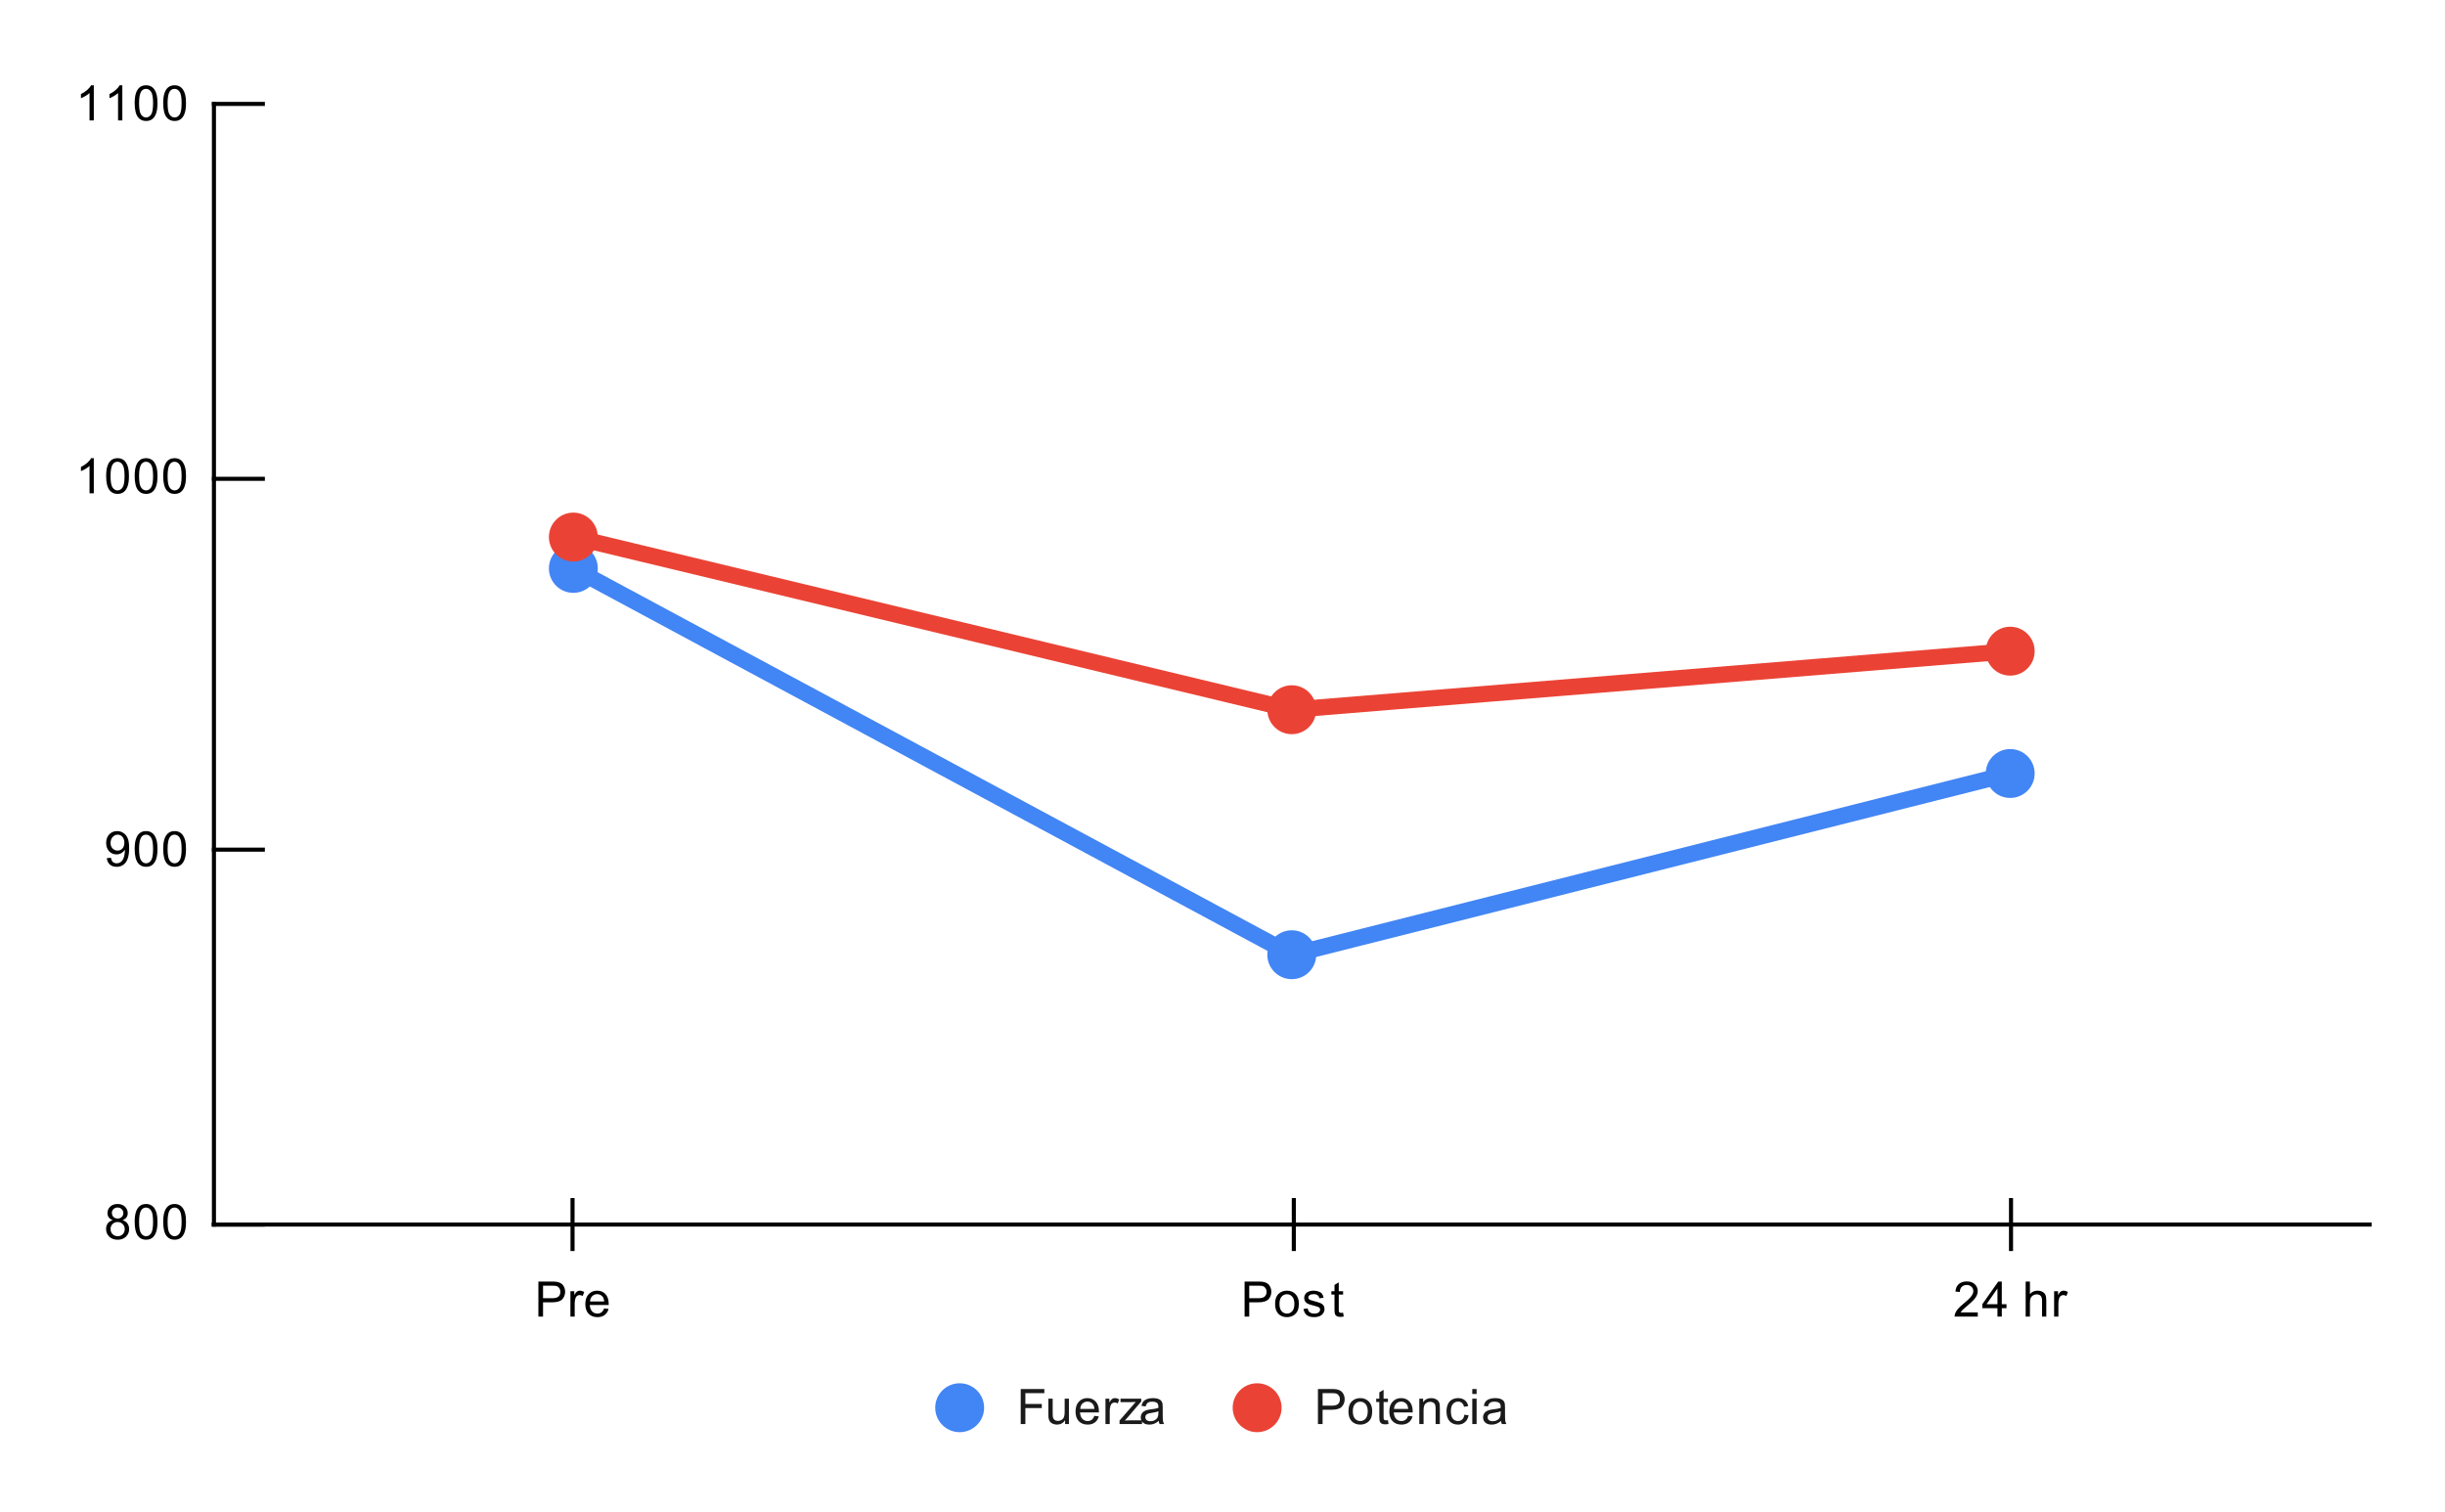 <svg version="1.1" viewBox="0.0 0.0 600.0 371.0" fill="none" stroke="none" stroke-linecap="square" stroke-miterlimit="10" width="600" height="371" xmlns:xlink="http://www.w3.org/1999/xlink" xmlns="http://www.w3.org/2000/svg"><path fill="#ffffff" d="M0 0L600.0 0L600.0 371.0L0 371.0L0 0Z" fill-rule="nonzero"></path><path stroke="#000000" stroke-width="1.0" stroke-linecap="butt" d="M581.5 300.5L52.5 300.5" fill-rule="nonzero"></path><path stroke="#000000" stroke-width="1.0" stroke-linecap="butt" d="M52.5 300.5L52.5 25.5" fill-rule="nonzero"></path><clipPath id="id_0"><path d="M52.55 25.55L581.45 25.55L581.45 300.083L52.55 300.083L52.55 25.55Z" clip-rule="nonzero"></path></clipPath><path stroke="#4285f4" stroke-width="4.0" stroke-linecap="butt" clip-path="url(#id_0)" d="M140.7 139.481L317.0 234.287L493.3 189.812" fill-rule="nonzero"></path><path stroke="#ea4335" stroke-width="4.0" stroke-linecap="butt" clip-path="url(#id_0)" d="M140.7 131.794L317.0 174.164L493.3 159.797" fill-rule="nonzero"></path><path fill="#4285f4" clip-path="url(#id_0)" d="M146.7 139.481C146.7 142.795 144.014 145.481 140.7 145.481C137.386 145.481 134.7 142.795 134.7 139.481C134.7 136.168 137.386 133.481 140.7 133.481C144.014 133.481 146.7 136.168 146.7 139.481Z" fill-rule="nonzero"></path><path fill="#4285f4" clip-path="url(#id_0)" d="M323.0 234.287C323.0 237.601 320.314 240.287 317.0 240.287C313.686 240.287 311.0 237.601 311.0 234.287C311.0 230.973 313.686 228.287 317.0 228.287C320.314 228.287 323.0 230.973 323.0 234.287Z" fill-rule="nonzero"></path><path fill="#4285f4" clip-path="url(#id_0)" d="M499.3 189.812C499.3 193.126 496.614 195.812 493.3 195.812C489.986 195.812 487.3 193.126 487.3 189.812C487.3 186.499 489.986 183.812 493.3 183.812C496.614 183.812 499.3 186.499 499.3 189.812Z" fill-rule="nonzero"></path><path fill="#ea4335" clip-path="url(#id_0)" d="M146.7 131.794C146.7 135.108 144.014 137.794 140.7 137.794C137.386 137.794 134.7 135.108 134.7 131.794C134.7 128.481 137.386 125.794 140.7 125.794C144.014 125.794 146.7 128.481 146.7 131.794Z" fill-rule="nonzero"></path><path fill="#ea4335" clip-path="url(#id_0)" d="M323.0 174.164C323.0 177.478 320.314 180.164 317.0 180.164C313.686 180.164 311.0 177.478 311.0 174.164C311.0 170.85 313.686 168.164 317.0 168.164C320.314 168.164 323.0 170.85 323.0 174.164Z" fill-rule="nonzero"></path><path fill="#ea4335" clip-path="url(#id_0)" d="M499.3 159.797C499.3 163.111 496.614 165.797 493.3 165.797C489.986 165.797 487.3 163.111 487.3 159.797C487.3 156.483 489.986 153.797 493.3 153.797C496.614 153.797 499.3 156.483 499.3 159.797Z" fill-rule="nonzero"></path><path stroke="#000000" stroke-width="1.0" stroke-linecap="butt" d="M140.5 306.5L140.5 294.5" fill-rule="nonzero"></path><path stroke="#000000" stroke-width="1.0" stroke-linecap="butt" d="M317.5 306.5L317.5 294.5" fill-rule="nonzero"></path><path stroke="#000000" stroke-width="1.0" stroke-linecap="butt" d="M493.5 306.5L493.5 294.5" fill-rule="nonzero"></path><path stroke="#000000" stroke-width="1.0" stroke-linecap="butt" d="M52.5 300.5L64.5 300.5" fill-rule="nonzero"></path><path stroke="#000000" stroke-width="1.0" stroke-linecap="butt" d="M52.5 208.5L64.5 208.5" fill-rule="nonzero"></path><path stroke="#000000" stroke-width="1.0" stroke-linecap="butt" d="M52.5 117.5L64.5 117.5" fill-rule="nonzero"></path><path stroke="#000000" stroke-width="1.0" stroke-linecap="butt" d="M52.5 25.5L64.5 25.5" fill-rule="nonzero"></path><path fill="#000000" d="M27.675 299.427Q27.019 299.177 26.691 298.74Q26.378 298.286 26.378 297.677Q26.378 296.74 27.05 296.099Q27.738 295.458 28.847 295.458Q29.972 295.458 30.659 296.115Q31.347 296.771 31.347 297.708Q31.347 298.302 31.034 298.74Q30.722 299.177 30.081 299.427Q30.878 299.677 31.284 300.255Q31.691 300.833 31.691 301.63Q31.691 302.724 30.909 303.474Q30.144 304.224 28.863 304.224Q27.597 304.224 26.816 303.474Q26.034 302.724 26.034 301.599Q26.034 300.755 26.456 300.193Q26.894 299.63 27.675 299.427ZM27.456 297.63Q27.456 298.24 27.847 298.63Q28.253 299.021 28.878 299.021Q29.488 299.021 29.878 298.646Q30.269 298.255 30.269 297.693Q30.269 297.115 29.863 296.724Q29.456 296.318 28.863 296.318Q28.253 296.318 27.847 296.708Q27.456 297.099 27.456 297.63ZM27.128 301.599Q27.128 302.052 27.331 302.474Q27.55 302.896 27.972 303.13Q28.394 303.365 28.878 303.365Q29.628 303.365 30.113 302.88Q30.613 302.396 30.613 301.646Q30.613 300.88 30.113 300.38Q29.613 299.88 28.847 299.88Q28.097 299.88 27.613 300.38Q27.128 300.865 27.128 301.599ZM33.05 299.849Q33.05 298.318 33.362 297.396Q33.675 296.458 34.284 295.958Q34.909 295.458 35.847 295.458Q36.534 295.458 37.05 295.74Q37.581 296.021 37.925 296.552Q38.269 297.068 38.456 297.818Q38.644 298.568 38.644 299.849Q38.644 301.365 38.331 302.286Q38.034 303.208 37.409 303.724Q36.8 304.224 35.847 304.224Q34.612 304.224 33.894 303.333Q33.05 302.271 33.05 299.849ZM34.128 299.849Q34.128 301.958 34.628 302.661Q35.128 303.365 35.847 303.365Q36.581 303.365 37.066 302.661Q37.566 301.958 37.566 299.849Q37.566 297.724 37.066 297.036Q36.581 296.333 35.831 296.333Q35.112 296.333 34.675 296.943Q34.128 297.724 34.128 299.849ZM40.05 299.849Q40.05 298.318 40.362 297.396Q40.675 296.458 41.284 295.958Q41.909 295.458 42.847 295.458Q43.534 295.458 44.05 295.74Q44.581 296.021 44.925 296.552Q45.269 297.068 45.456 297.818Q45.644 298.568 45.644 299.849Q45.644 301.365 45.331 302.286Q45.034 303.208 44.409 303.724Q43.8 304.224 42.847 304.224Q41.612 304.224 40.894 303.333Q40.05 302.271 40.05 299.849ZM41.128 299.849Q41.128 301.958 41.628 302.661Q42.128 303.365 42.847 303.365Q43.581 303.365 44.066 302.661Q44.566 301.958 44.566 299.849Q44.566 297.724 44.066 297.036Q43.581 296.333 42.831 296.333Q42.112 296.333 41.675 296.943Q41.128 297.724 41.128 299.849Z" fill-rule="nonzero"></path><path fill="#000000" d="M26.206 210.588L27.222 210.494Q27.347 211.213 27.706 211.541Q28.081 211.853 28.644 211.853Q29.128 211.853 29.488 211.635Q29.863 211.4 30.097 211.041Q30.331 210.666 30.488 210.041Q30.644 209.4 30.644 208.744Q30.644 208.666 30.644 208.525Q30.331 209.025 29.784 209.353Q29.238 209.666 28.597 209.666Q27.519 209.666 26.784 208.9Q26.05 208.119 26.05 206.853Q26.05 205.541 26.816 204.744Q27.597 203.947 28.753 203.947Q29.581 203.947 30.269 204.4Q30.972 204.853 31.331 205.697Q31.691 206.525 31.691 208.103Q31.691 209.744 31.331 210.728Q30.988 211.697 30.269 212.213Q29.566 212.713 28.628 212.713Q27.613 212.713 26.972 212.166Q26.331 211.603 26.206 210.588ZM30.519 206.791Q30.519 205.885 30.034 205.353Q29.566 204.822 28.878 204.822Q28.175 204.822 27.644 205.4Q27.128 205.963 27.128 206.885Q27.128 207.697 27.628 208.213Q28.128 208.728 28.847 208.728Q29.581 208.728 30.05 208.213Q30.519 207.697 30.519 206.791ZM33.05 208.338Q33.05 206.807 33.362 205.885Q33.675 204.947 34.284 204.447Q34.909 203.947 35.847 203.947Q36.534 203.947 37.05 204.228Q37.581 204.51 37.925 205.041Q38.269 205.557 38.456 206.307Q38.644 207.057 38.644 208.338Q38.644 209.853 38.331 210.775Q38.034 211.697 37.409 212.213Q36.8 212.713 35.847 212.713Q34.612 212.713 33.894 211.822Q33.05 210.76 33.05 208.338ZM34.128 208.338Q34.128 210.447 34.628 211.15Q35.128 211.853 35.847 211.853Q36.581 211.853 37.066 211.15Q37.566 210.447 37.566 208.338Q37.566 206.213 37.066 205.525Q36.581 204.822 35.831 204.822Q35.112 204.822 34.675 205.432Q34.128 206.213 34.128 208.338ZM40.05 208.338Q40.05 206.807 40.362 205.885Q40.675 204.947 41.284 204.447Q41.909 203.947 42.847 203.947Q43.534 203.947 44.05 204.228Q44.581 204.51 44.925 205.041Q45.269 205.557 45.456 206.307Q45.644 207.057 45.644 208.338Q45.644 209.853 45.331 210.775Q45.034 211.697 44.409 212.213Q43.8 212.713 42.847 212.713Q41.612 212.713 40.894 211.822Q40.05 210.76 40.05 208.338ZM41.128 208.338Q41.128 210.447 41.628 211.15Q42.128 211.853 42.847 211.853Q43.581 211.853 44.066 211.15Q44.566 210.447 44.566 208.338Q44.566 206.213 44.066 205.525Q43.581 204.822 42.831 204.822Q42.112 204.822 41.675 205.432Q41.128 206.213 41.128 208.338Z" fill-rule="nonzero"></path><path fill="#000000" d="M23.019 121.061L21.972 121.061L21.972 114.342Q21.581 114.702 20.956 115.077Q20.347 115.436 19.863 115.608L19.863 114.592Q20.738 114.17 21.394 113.592Q22.066 112.999 22.347 112.436L23.019 112.436L23.019 121.061ZM26.05 116.827Q26.05 115.295 26.363 114.374Q26.675 113.436 27.284 112.936Q27.909 112.436 28.847 112.436Q29.534 112.436 30.05 112.717Q30.581 112.999 30.925 113.53Q31.269 114.045 31.456 114.795Q31.644 115.545 31.644 116.827Q31.644 118.342 31.331 119.264Q31.034 120.186 30.409 120.702Q29.8 121.202 28.847 121.202Q27.613 121.202 26.894 120.311Q26.05 119.249 26.05 116.827ZM27.128 116.827Q27.128 118.936 27.628 119.639Q28.128 120.342 28.847 120.342Q29.581 120.342 30.066 119.639Q30.566 118.936 30.566 116.827Q30.566 114.702 30.066 114.014Q29.581 113.311 28.831 113.311Q28.113 113.311 27.675 113.92Q27.128 114.702 27.128 116.827ZM33.05 116.827Q33.05 115.295 33.362 114.374Q33.675 113.436 34.284 112.936Q34.909 112.436 35.847 112.436Q36.534 112.436 37.05 112.717Q37.581 112.999 37.925 113.53Q38.269 114.045 38.456 114.795Q38.644 115.545 38.644 116.827Q38.644 118.342 38.331 119.264Q38.034 120.186 37.409 120.702Q36.8 121.202 35.847 121.202Q34.612 121.202 33.894 120.311Q33.05 119.249 33.05 116.827ZM34.128 116.827Q34.128 118.936 34.628 119.639Q35.128 120.342 35.847 120.342Q36.581 120.342 37.066 119.639Q37.566 118.936 37.566 116.827Q37.566 114.702 37.066 114.014Q36.581 113.311 35.831 113.311Q35.112 113.311 34.675 113.92Q34.128 114.702 34.128 116.827ZM40.05 116.827Q40.05 115.295 40.362 114.374Q40.675 113.436 41.284 112.936Q41.909 112.436 42.847 112.436Q43.534 112.436 44.05 112.717Q44.581 112.999 44.925 113.53Q45.269 114.045 45.456 114.795Q45.644 115.545 45.644 116.827Q45.644 118.342 45.331 119.264Q45.034 120.186 44.409 120.702Q43.8 121.202 42.847 121.202Q41.612 121.202 40.894 120.311Q40.05 119.249 40.05 116.827ZM41.128 116.827Q41.128 118.936 41.628 119.639Q42.128 120.342 42.847 120.342Q43.581 120.342 44.066 119.639Q44.566 118.936 44.566 116.827Q44.566 114.702 44.066 114.014Q43.581 113.311 42.831 113.311Q42.112 113.311 41.675 113.92Q41.128 114.702 41.128 116.827Z" fill-rule="nonzero"></path><path fill="#000000" d="M23.019 29.55L21.972 29.55L21.972 22.831Q21.581 23.191 20.956 23.566Q20.347 23.925 19.863 24.097L19.863 23.081Q20.738 22.659 21.394 22.081Q22.066 21.488 22.347 20.925L23.019 20.925L23.019 29.55ZM30.019 29.55L28.972 29.55L28.972 22.831Q28.581 23.191 27.956 23.566Q27.347 23.925 26.863 24.097L26.863 23.081Q27.738 22.659 28.394 22.081Q29.066 21.488 29.347 20.925L30.019 20.925L30.019 29.55ZM33.05 25.316Q33.05 23.784 33.362 22.863Q33.675 21.925 34.284 21.425Q34.909 20.925 35.847 20.925Q36.534 20.925 37.05 21.206Q37.581 21.488 37.925 22.019Q38.269 22.534 38.456 23.284Q38.644 24.034 38.644 25.316Q38.644 26.831 38.331 27.753Q38.034 28.675 37.409 29.191Q36.8 29.691 35.847 29.691Q34.612 29.691 33.894 28.8Q33.05 27.738 33.05 25.316ZM34.128 25.316Q34.128 27.425 34.628 28.128Q35.128 28.831 35.847 28.831Q36.581 28.831 37.066 28.128Q37.566 27.425 37.566 25.316Q37.566 23.191 37.066 22.503Q36.581 21.8 35.831 21.8Q35.112 21.8 34.675 22.409Q34.128 23.191 34.128 25.316ZM40.05 25.316Q40.05 23.784 40.362 22.863Q40.675 21.925 41.284 21.425Q41.909 20.925 42.847 20.925Q43.534 20.925 44.05 21.206Q44.581 21.488 44.925 22.019Q45.269 22.534 45.456 23.284Q45.644 24.034 45.644 25.316Q45.644 26.831 45.331 27.753Q45.034 28.675 44.409 29.191Q43.8 29.691 42.847 29.691Q41.612 29.691 40.894 28.8Q40.05 27.738 40.05 25.316ZM41.128 25.316Q41.128 27.425 41.628 28.128Q42.128 28.831 42.847 28.831Q43.581 28.831 44.066 28.128Q44.566 27.425 44.566 25.316Q44.566 23.191 44.066 22.503Q43.581 21.8 42.831 21.8Q42.112 21.8 41.675 22.409Q41.128 23.191 41.128 25.316Z" fill-rule="nonzero"></path><path fill="#000000" d="M132.122 323.083L132.122 314.49L135.372 314.49Q136.216 314.49 136.669 314.568Q137.309 314.677 137.731 314.974Q138.169 315.271 138.419 315.802Q138.684 316.333 138.684 316.974Q138.684 318.068 137.981 318.833Q137.294 319.583 135.466 319.583L133.262 319.583L133.262 323.083L132.122 323.083ZM133.262 318.583L135.481 318.583Q136.591 318.583 137.044 318.177Q137.512 317.755 137.512 317.005Q137.512 316.474 137.231 316.099Q136.966 315.708 136.528 315.583Q136.231 315.505 135.466 315.505L133.262 315.505L133.262 318.583ZM139.981 323.083L139.981 316.865L140.934 316.865L140.934 317.802Q141.294 317.146 141.591 316.943Q141.903 316.724 142.278 316.724Q142.809 316.724 143.356 317.052L142.997 318.036Q142.606 317.802 142.231 317.802Q141.872 317.802 141.591 318.021Q141.325 318.224 141.216 318.599Q141.028 319.161 141.028 319.818L141.028 323.083L139.981 323.083ZM148.247 321.083L149.341 321.208Q149.091 322.161 148.387 322.693Q147.684 323.224 146.606 323.224Q145.247 323.224 144.434 322.38Q143.637 321.536 143.637 320.021Q143.637 318.458 144.45 317.599Q145.262 316.724 146.544 316.724Q147.794 316.724 148.575 317.568Q149.372 318.411 149.372 319.958Q149.372 320.052 149.372 320.24L144.731 320.24Q144.794 321.271 145.309 321.818Q145.825 322.349 146.606 322.349Q147.184 322.349 147.591 322.052Q148.012 321.74 148.247 321.083ZM144.794 319.38L148.262 319.38Q148.2 318.583 147.872 318.193Q147.356 317.583 146.559 317.583Q145.825 317.583 145.325 318.068Q144.841 318.552 144.794 319.38Z" fill-rule="nonzero"></path><path fill="#000000" d="M305.422 323.083L305.422 314.49L308.672 314.49Q309.516 314.49 309.969 314.568Q310.609 314.677 311.031 314.974Q311.469 315.271 311.719 315.802Q311.984 316.333 311.984 316.974Q311.984 318.068 311.281 318.833Q310.594 319.583 308.766 319.583L306.562 319.583L306.562 323.083L305.422 323.083ZM306.562 318.583L308.781 318.583Q309.891 318.583 310.344 318.177Q310.812 317.755 310.812 317.005Q310.812 316.474 310.531 316.099Q310.266 315.708 309.828 315.583Q309.531 315.505 308.766 315.505L306.562 315.505L306.562 318.583ZM312.906 319.974Q312.906 318.24 313.859 317.411Q314.656 316.724 315.812 316.724Q317.094 316.724 317.906 317.568Q318.734 318.396 318.734 319.88Q318.734 321.083 318.375 321.771Q318.016 322.458 317.312 322.849Q316.625 323.224 315.812 323.224Q314.516 323.224 313.703 322.396Q312.906 321.552 312.906 319.974ZM313.984 319.974Q313.984 321.161 314.5 321.755Q315.031 322.349 315.812 322.349Q316.609 322.349 317.125 321.755Q317.641 321.161 317.641 319.943Q317.641 318.786 317.109 318.193Q316.594 317.599 315.812 317.599Q315.031 317.599 314.5 318.193Q313.984 318.771 313.984 319.974ZM319.875 321.224L320.906 321.068Q321.0 321.693 321.391 322.021Q321.797 322.349 322.531 322.349Q323.25 322.349 323.594 322.068Q323.953 321.771 323.953 321.365Q323.953 321.005 323.641 320.802Q323.422 320.661 322.562 320.443Q321.406 320.146 320.953 319.943Q320.516 319.724 320.281 319.349Q320.047 318.974 320.047 318.505Q320.047 318.099 320.234 317.74Q320.422 317.38 320.75 317.146Q321.0 316.974 321.422 316.849Q321.844 316.724 322.344 316.724Q323.062 316.724 323.609 316.943Q324.172 317.146 324.438 317.505Q324.703 317.865 324.797 318.458L323.766 318.599Q323.703 318.13 323.359 317.865Q323.031 317.583 322.406 317.583Q321.688 317.583 321.375 317.833Q321.062 318.068 321.062 318.396Q321.062 318.599 321.188 318.755Q321.328 318.927 321.594 319.036Q321.75 319.099 322.531 319.302Q323.656 319.615 324.094 319.802Q324.531 319.99 324.781 320.349Q325.031 320.708 325.031 321.255Q325.031 321.786 324.719 322.255Q324.422 322.708 323.844 322.974Q323.266 323.224 322.531 323.224Q321.312 323.224 320.672 322.724Q320.047 322.208 319.875 321.224ZM329.594 322.146L329.75 323.068Q329.297 323.161 328.953 323.161Q328.375 323.161 328.062 322.99Q327.75 322.802 327.609 322.505Q327.484 322.208 327.484 321.255L327.484 317.677L326.719 317.677L326.719 316.865L327.484 316.865L327.484 315.318L328.531 314.693L328.531 316.865L329.594 316.865L329.594 317.677L328.531 317.677L328.531 321.318Q328.531 321.771 328.578 321.896Q328.641 322.021 328.766 322.099Q328.891 322.177 329.125 322.177Q329.312 322.177 329.594 322.146Z" fill-rule="nonzero"></path><path fill="#000000" d="M485.347 322.068L485.347 323.083L479.659 323.083Q479.659 322.708 479.784 322.349Q480.003 321.771 480.472 321.208Q480.956 320.646 481.863 319.911Q483.269 318.755 483.753 318.083Q484.253 317.411 484.253 316.818Q484.253 316.193 483.8 315.771Q483.347 315.333 482.628 315.333Q481.863 315.333 481.409 315.786Q480.956 316.24 480.941 317.052L479.863 316.943Q479.972 315.724 480.691 315.099Q481.425 314.458 482.659 314.458Q483.894 314.458 484.613 315.146Q485.331 315.833 485.331 316.849Q485.331 317.365 485.113 317.865Q484.909 318.349 484.409 318.911Q483.925 319.458 482.8 320.411Q481.847 321.208 481.566 321.505Q481.3 321.786 481.128 322.068L485.347 322.068ZM490.175 323.083L490.175 321.021L486.456 321.021L486.456 320.052L490.378 314.49L491.238 314.49L491.238 320.052L492.394 320.052L492.394 321.021L491.238 321.021L491.238 323.083L490.175 323.083ZM490.175 320.052L490.175 316.193L487.488 320.052L490.175 320.052ZM497.097 323.083L497.097 314.49L498.144 314.49L498.144 317.568Q498.878 316.724 500.003 316.724Q500.706 316.724 501.206 317.005Q501.722 317.271 501.941 317.755Q502.159 318.224 502.159 319.146L502.159 323.083L501.113 323.083L501.113 319.146Q501.113 318.349 500.769 317.99Q500.425 317.63 499.8 317.63Q499.331 317.63 498.909 317.88Q498.503 318.115 498.316 318.536Q498.144 318.943 498.144 319.677L498.144 323.083L497.097 323.083ZM504.081 323.083L504.081 316.865L505.034 316.865L505.034 317.802Q505.394 317.146 505.691 316.943Q506.003 316.724 506.378 316.724Q506.909 316.724 507.456 317.052L507.097 318.036Q506.706 317.802 506.331 317.802Q505.972 317.802 505.691 318.021Q505.425 318.224 505.316 318.599Q505.128 319.161 505.128 319.818L505.128 323.083L504.081 323.083Z" fill-rule="nonzero"></path><path fill="#4285f4" d="M241.5 345.45C241.5 348.764 238.814 351.45 235.5 351.45C232.186 351.45 229.5 348.764 229.5 345.45C229.5 342.136 232.186 339.45 235.5 339.45C238.814 339.45 241.5 342.136 241.5 345.45Z" fill-rule="nonzero"></path><path fill="#1a1a1a" d="M250.484 349.45L250.484 340.856L256.281 340.856L256.281 341.872L251.625 341.872L251.625 344.528L255.656 344.528L255.656 345.544L251.625 345.544L251.625 349.45L250.484 349.45ZM261.375 349.45L261.375 348.528Q260.641 349.591 259.391 349.591Q258.844 349.591 258.359 349.387Q257.891 349.169 257.656 348.856Q257.422 348.528 257.328 348.059Q257.266 347.762 257.266 347.075L257.266 343.231L258.328 343.231L258.328 346.684Q258.328 347.497 258.391 347.794Q258.484 348.2 258.797 348.45Q259.125 348.684 259.609 348.684Q260.078 348.684 260.484 348.45Q260.906 348.2 261.078 347.778Q261.266 347.356 261.266 346.559L261.266 343.231L262.312 343.231L262.312 349.45L261.375 349.45ZM268.547 347.45L269.641 347.575Q269.391 348.528 268.688 349.059Q267.984 349.591 266.906 349.591Q265.547 349.591 264.734 348.747Q263.938 347.903 263.938 346.387Q263.938 344.825 264.75 343.966Q265.562 343.091 266.844 343.091Q268.094 343.091 268.875 343.934Q269.672 344.778 269.672 346.325Q269.672 346.419 269.672 346.606L265.031 346.606Q265.094 347.637 265.609 348.184Q266.125 348.716 266.906 348.716Q267.484 348.716 267.891 348.419Q268.312 348.106 268.547 347.45ZM265.094 345.747L268.562 345.747Q268.5 344.95 268.172 344.559Q267.656 343.95 266.859 343.95Q266.125 343.95 265.625 344.434Q265.141 344.919 265.094 345.747ZM271.281 349.45L271.281 343.231L272.234 343.231L272.234 344.169Q272.594 343.512 272.891 343.309Q273.203 343.091 273.578 343.091Q274.109 343.091 274.656 343.419L274.297 344.403Q273.906 344.169 273.531 344.169Q273.172 344.169 272.891 344.387Q272.625 344.591 272.516 344.966Q272.328 345.528 272.328 346.184L272.328 349.45L271.281 349.45ZM274.734 349.45L274.734 348.591L278.703 344.044Q278.016 344.075 277.5 344.075L274.969 344.075L274.969 343.231L280.062 343.231L280.062 343.919L276.688 347.872L276.031 348.591Q276.75 348.544 277.359 348.544L280.25 348.544L280.25 349.45L274.734 349.45ZM284.359 348.684Q283.766 349.184 283.219 349.387Q282.688 349.591 282.062 349.591Q281.031 349.591 280.484 349.091Q279.938 348.591 279.938 347.809Q279.938 347.356 280.141 346.981Q280.344 346.591 280.688 346.372Q281.031 346.137 281.453 346.028Q281.75 345.934 282.391 345.856Q283.656 345.716 284.266 345.497Q284.266 345.278 284.266 345.231Q284.266 344.575 283.969 344.309Q283.562 343.966 282.766 343.966Q282.031 343.966 281.672 344.231Q281.312 344.481 281.141 345.137L280.109 344.997Q280.25 344.341 280.578 343.934Q280.906 343.528 281.516 343.309Q282.125 343.091 282.922 343.091Q283.719 343.091 284.219 343.278Q284.719 343.466 284.953 343.747Q285.188 344.028 285.281 344.466Q285.328 344.731 285.328 345.434L285.328 346.841Q285.328 348.309 285.391 348.7Q285.469 349.091 285.672 349.45L284.562 349.45Q284.406 349.122 284.359 348.684ZM284.266 346.325Q283.688 346.559 282.547 346.731Q281.891 346.825 281.625 346.95Q281.359 347.059 281.203 347.278Q281.062 347.497 281.062 347.778Q281.062 348.2 281.375 348.481Q281.703 348.762 282.312 348.762Q282.922 348.762 283.391 348.497Q283.875 348.231 284.094 347.762Q284.266 347.403 284.266 346.716L284.266 346.325Z" fill-rule="nonzero"></path><path fill="#ea4335" d="M314.5 345.45C314.5 348.764 311.814 351.45 308.5 351.45C305.186 351.45 302.5 348.764 302.5 345.45C302.5 342.136 305.186 339.45 308.5 339.45C311.814 339.45 314.5 342.136 314.5 345.45Z" fill-rule="nonzero"></path><path fill="#1a1a1a" d="M323.422 349.45L323.422 340.856L326.672 340.856Q327.516 340.856 327.969 340.934Q328.609 341.044 329.031 341.341Q329.469 341.637 329.719 342.169Q329.984 342.7 329.984 343.341Q329.984 344.434 329.281 345.2Q328.594 345.95 326.766 345.95L324.562 345.95L324.562 349.45L323.422 349.45ZM324.562 344.95L326.781 344.95Q327.891 344.95 328.344 344.544Q328.812 344.122 328.812 343.372Q328.812 342.841 328.531 342.466Q328.266 342.075 327.828 341.95Q327.531 341.872 326.766 341.872L324.562 341.872L324.562 344.95ZM330.906 346.341Q330.906 344.606 331.859 343.778Q332.656 343.091 333.812 343.091Q335.094 343.091 335.906 343.934Q336.734 344.762 336.734 346.247Q336.734 347.45 336.375 348.137Q336.016 348.825 335.312 349.216Q334.625 349.591 333.812 349.591Q332.516 349.591 331.703 348.762Q330.906 347.919 330.906 346.341ZM331.984 346.341Q331.984 347.528 332.5 348.122Q333.031 348.716 333.812 348.716Q334.609 348.716 335.125 348.122Q335.641 347.528 335.641 346.309Q335.641 345.153 335.109 344.559Q334.594 343.966 333.812 343.966Q333.031 343.966 332.5 344.559Q331.984 345.137 331.984 346.341ZM340.594 348.512L340.75 349.434Q340.297 349.528 339.953 349.528Q339.375 349.528 339.062 349.356Q338.75 349.169 338.609 348.872Q338.484 348.575 338.484 347.622L338.484 344.044L337.719 344.044L337.719 343.231L338.484 343.231L338.484 341.684L339.531 341.059L339.531 343.231L340.594 343.231L340.594 344.044L339.531 344.044L339.531 347.684Q339.531 348.137 339.578 348.262Q339.641 348.387 339.766 348.466Q339.891 348.544 340.125 348.544Q340.312 348.544 340.594 348.512ZM345.547 347.45L346.641 347.575Q346.391 348.528 345.688 349.059Q344.984 349.591 343.906 349.591Q342.547 349.591 341.734 348.747Q340.938 347.903 340.938 346.387Q340.938 344.825 341.75 343.966Q342.562 343.091 343.844 343.091Q345.094 343.091 345.875 343.934Q346.672 344.778 346.672 346.325Q346.672 346.419 346.672 346.606L342.031 346.606Q342.094 347.637 342.609 348.184Q343.125 348.716 343.906 348.716Q344.484 348.716 344.891 348.419Q345.312 348.106 345.547 347.45ZM342.094 345.747L345.562 345.747Q345.5 344.95 345.172 344.559Q344.656 343.95 343.859 343.95Q343.125 343.95 342.625 344.434Q342.141 344.919 342.094 345.747ZM348.297 349.45L348.297 343.231L349.234 343.231L349.234 344.106Q349.922 343.091 351.219 343.091Q351.781 343.091 352.25 343.294Q352.734 343.497 352.969 343.825Q353.203 344.153 353.297 344.591Q353.344 344.887 353.344 345.622L353.344 349.45L352.297 349.45L352.297 345.669Q352.297 345.012 352.172 344.7Q352.047 344.387 351.734 344.2Q351.422 343.997 351.0 343.997Q350.328 343.997 349.828 344.434Q349.344 344.856 349.344 346.044L349.344 349.45L348.297 349.45ZM359.359 347.169L360.391 347.309Q360.219 348.372 359.516 348.981Q358.812 349.591 357.797 349.591Q356.516 349.591 355.734 348.762Q354.969 347.919 354.969 346.356Q354.969 345.356 355.297 344.606Q355.641 343.841 356.312 343.466Q357.0 343.091 357.812 343.091Q358.812 343.091 359.453 343.606Q360.109 344.106 360.297 345.059L359.266 345.216Q359.125 344.591 358.75 344.278Q358.375 343.95 357.844 343.95Q357.047 343.95 356.547 344.528Q356.047 345.091 356.047 346.325Q356.047 347.591 356.531 348.153Q357.016 348.716 357.781 348.716Q358.406 348.716 358.812 348.341Q359.234 347.966 359.359 347.169ZM361.297 342.075L361.297 340.856L362.359 340.856L362.359 342.075L361.297 342.075ZM361.297 349.45L361.297 343.231L362.359 343.231L362.359 349.45L361.297 349.45ZM368.359 348.684Q367.766 349.184 367.219 349.387Q366.688 349.591 366.062 349.591Q365.031 349.591 364.484 349.091Q363.938 348.591 363.938 347.809Q363.938 347.356 364.141 346.981Q364.344 346.591 364.688 346.372Q365.031 346.137 365.453 346.028Q365.75 345.934 366.391 345.856Q367.656 345.716 368.266 345.497Q368.266 345.278 368.266 345.231Q368.266 344.575 367.969 344.309Q367.562 343.966 366.766 343.966Q366.031 343.966 365.672 344.231Q365.312 344.481 365.141 345.137L364.109 344.997Q364.25 344.341 364.578 343.934Q364.906 343.528 365.516 343.309Q366.125 343.091 366.922 343.091Q367.719 343.091 368.219 343.278Q368.719 343.466 368.953 343.747Q369.188 344.028 369.281 344.466Q369.328 344.731 369.328 345.434L369.328 346.841Q369.328 348.309 369.391 348.7Q369.469 349.091 369.672 349.45L368.562 349.45Q368.406 349.122 368.359 348.684ZM368.266 346.325Q367.688 346.559 366.547 346.731Q365.891 346.825 365.625 346.95Q365.359 347.059 365.203 347.278Q365.062 347.497 365.062 347.778Q365.062 348.2 365.375 348.481Q365.703 348.762 366.312 348.762Q366.922 348.762 367.391 348.497Q367.875 348.231 368.094 347.762Q368.266 347.403 368.266 346.716L368.266 346.325Z" fill-rule="nonzero"></path></svg>